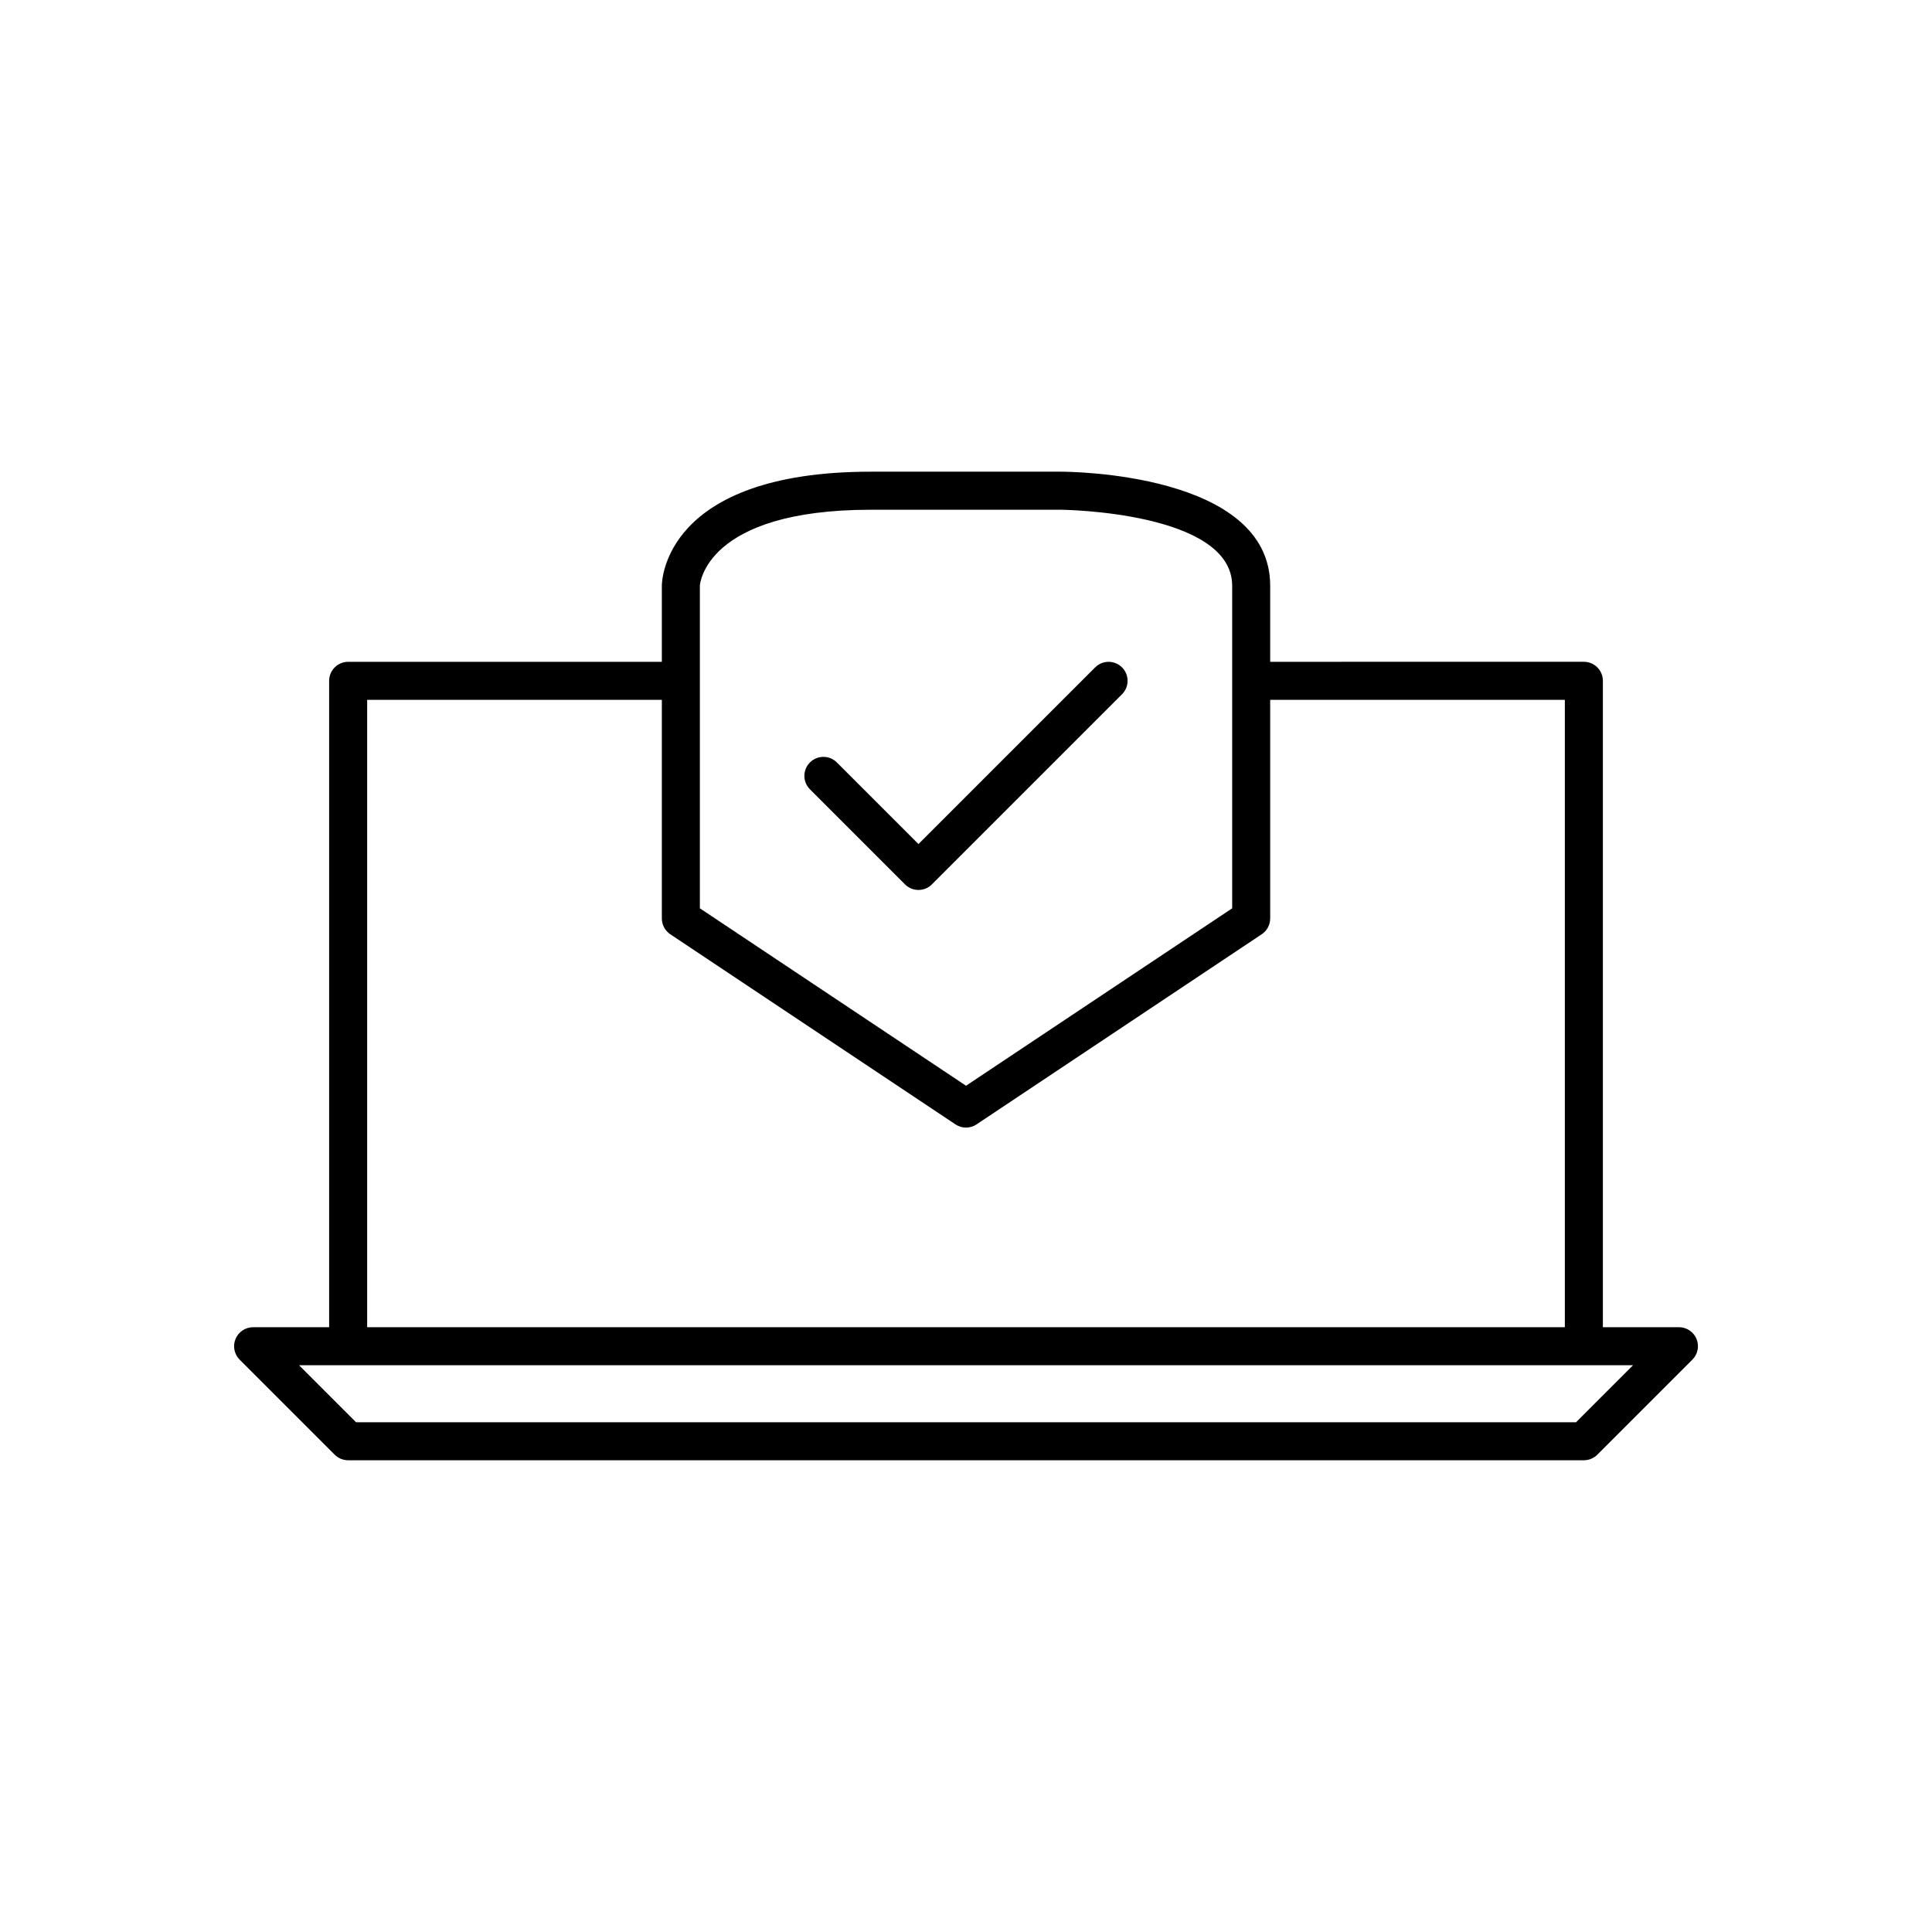 <?xml version="1.0" encoding="UTF-8"?>
<!-- Uploaded to: ICON Repo, www.iconrepo.com, Generator: ICON Repo Mixer Tools -->
<svg fill="#000000" width="800px" height="800px" version="1.1" viewBox="144 144 512 512" xmlns="http://www.w3.org/2000/svg">
 <g>
  <path d="m588.93 495.72h-20.152v-171.3c0-2.781-2.254-5.039-5.039-5.039l-83.125 0.004v-20.152c0-29.883-53.156-30.23-55.418-30.23h-50.383c-54.789 0-55.418 28.992-55.418 30.23v20.152h-83.129c-2.781 0-5.039 2.254-5.039 5.039v171.3h-20.152c-2.035 0-3.875 1.227-4.656 3.109-0.781 1.883-0.348 4.051 1.094 5.492l25.191 25.191c0.945 0.938 2.227 1.469 3.562 1.469h327.48c1.336 0 2.617-0.531 3.562-1.477l25.191-25.191c1.441-1.441 1.871-3.606 1.094-5.492-0.785-1.879-2.621-3.106-4.66-3.106zm-259.46-176.33v-20.152c0-0.203 1.234-20.152 45.344-20.152h50.383c0.453 0 45.344 0.547 45.344 20.152v85.473l-70.535 47.023-70.535-47.023zm-88.168 10.074h78.094v57.938c0 1.684 0.84 3.258 2.242 4.191l75.57 50.383c0.848 0.562 1.82 0.848 2.797 0.848 0.973 0 1.949-0.281 2.793-0.848l75.57-50.383c1.402-0.934 2.246-2.504 2.246-4.191v-57.938h78.09v166.26h-317.4zm320.36 191.45h-323.3l-15.113-15.113 13.027-0.004h340.5z"/>
  <path d="m383.84 378.37c0.984 0.984 2.273 1.477 3.562 1.477 1.289 0 2.578-0.492 3.562-1.477l50.383-50.383c1.969-1.969 1.969-5.156 0-7.125-0.984-0.98-2.273-1.473-3.562-1.473-1.289 0-2.578 0.492-3.562 1.477l-7.125 7.125-1.477 1.473-38.219 38.219-21.629-21.629c-1.969-1.969-5.156-1.969-7.125 0s-1.969 5.156 0 7.125z"/>
 </g>
</svg>